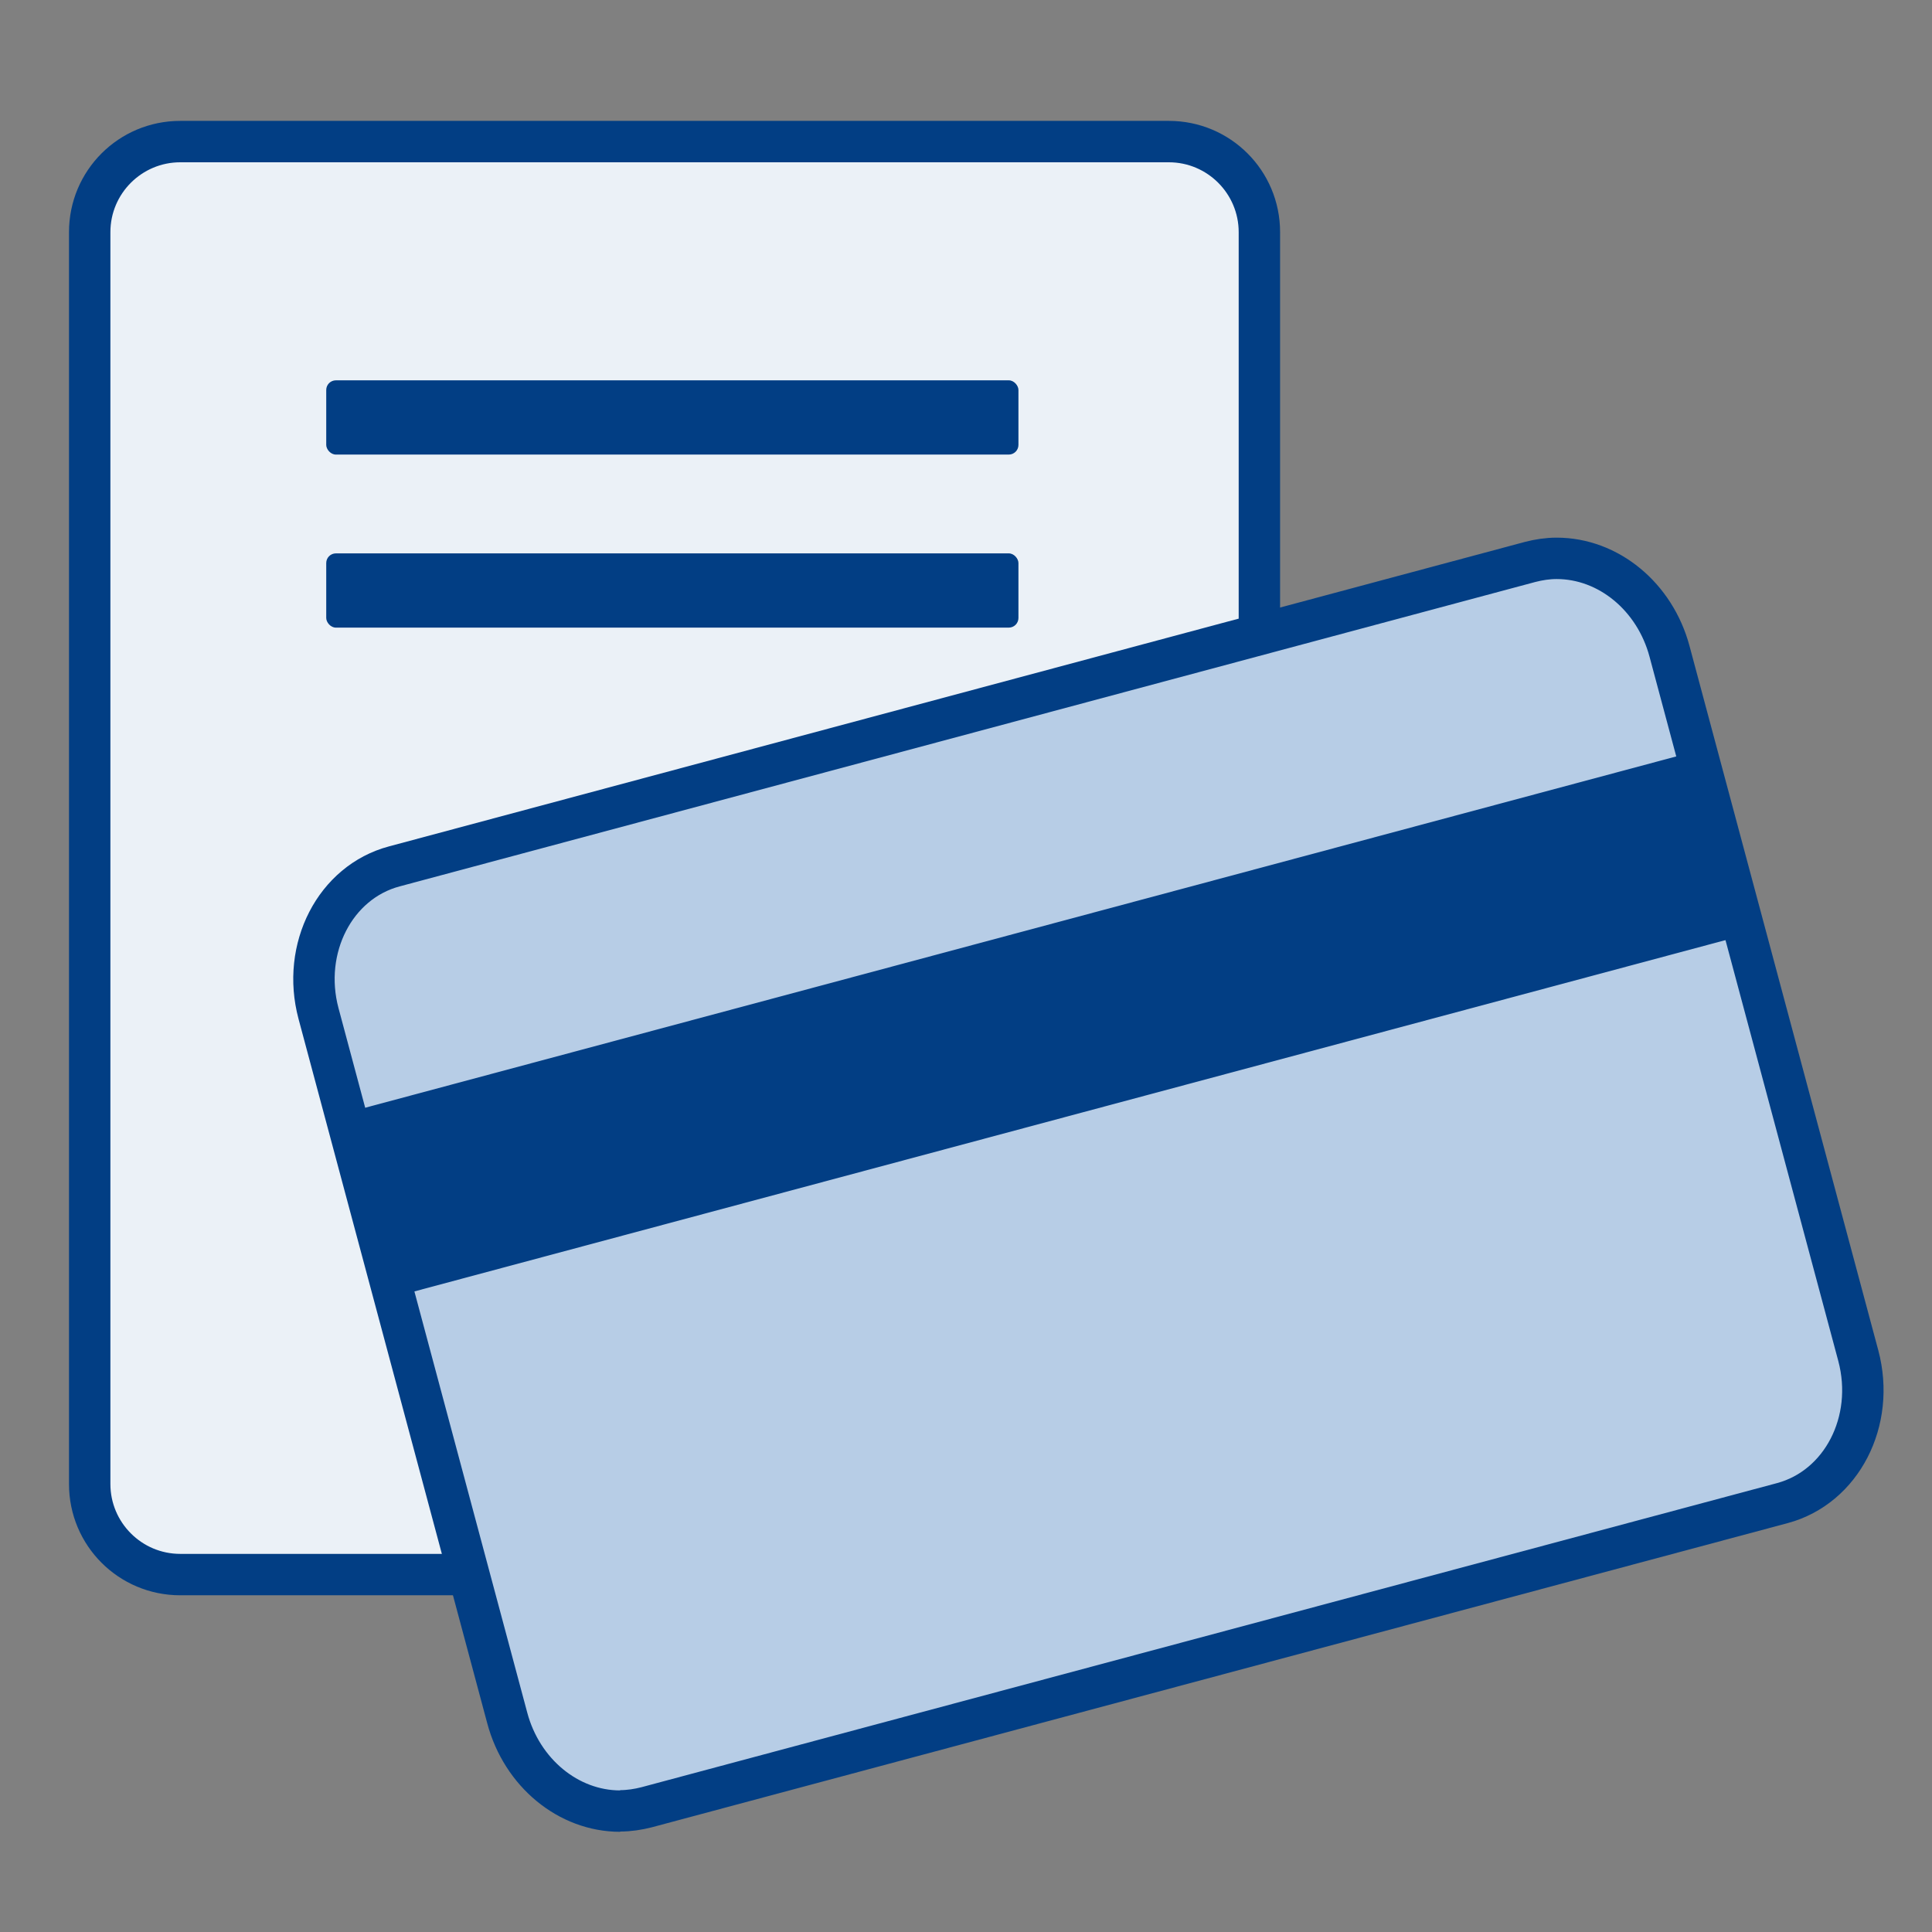 <?xml version="1.0" encoding="UTF-8"?>
<svg id="Ebene_2" data-name="Ebene 2" xmlns="http://www.w3.org/2000/svg" width="70" height="70" viewBox="0 0 70 70">
  <rect x="0" y="0" width="70" height="70" fill="#808080" stroke="none"/>
  <defs>
    <style>
      .cls-1 {
        fill: #b7cde6;
        stroke: #023e84;
        stroke-miterlimit: 10;
        stroke-width: 1.5px;
      }

      .cls-2 {
        fill: #ebf1f7;
      }

      .cls-3 {
        fill: none;
      }

      .cls-4 {
        fill: #023e84;
      }
    </style>
  </defs>
  <g id="Icons">
    <g id="BELEGEBUCHUNGEN_XL">
      <rect class="cls-3" width="70" height="70"/>
      <g>
        <rect class="cls-2" x="3.25" y="5.13" width="42.38" height="51.92" rx="3.28" ry="3.28"/>
        <path class="cls-4" d="m42.35,5.88c1.4,0,2.53,1.14,2.53,2.53v45.36c0,1.4-1.14,2.53-2.53,2.53H6.53c-1.4,0-2.53-1.14-2.53-2.53V8.41c0-1.4,1.14-2.53,2.53-2.53h35.82m0-1.5H6.53c-2.23,0-4.03,1.8-4.03,4.03v45.36c0,2.23,1.8,4.03,4.03,4.03h35.82c2.23,0,4.03-1.8,4.03-4.03V8.41c0-2.23-1.8-4.03-4.03-4.03h0Z"/>
      </g>
      <g id="Beleg">
        <rect class="cls-4" x="11.82" y="13.78" width="25.08" height="2.69" rx=".35" ry=".35"/>
        <rect class="cls-4" x="11.82" y="20.05" width="25.08" height="2.69" rx=".35" ry=".35"/>
      </g>
      <path class="cls-1" d="m22.47,65.62c-1.88,0-3.56-1.39-4.09-3.37l-6.84-25.53c-.63-2.36.6-4.76,2.75-5.33l41.15-11.03c.31-.08.63-.13.96-.13,1.88,0,3.56,1.39,4.09,3.37l6.84,25.52c.63,2.37-.6,4.76-2.75,5.34l-41.15,11.02c-.31.08-.64.13-.96.13"/>
      <rect class="cls-4" x="12.65" y="33.65" width="50.45" height="6.89" transform="translate(-8.31 11.07) rotate(-15)"/>
    </g>
  </g>
</svg>